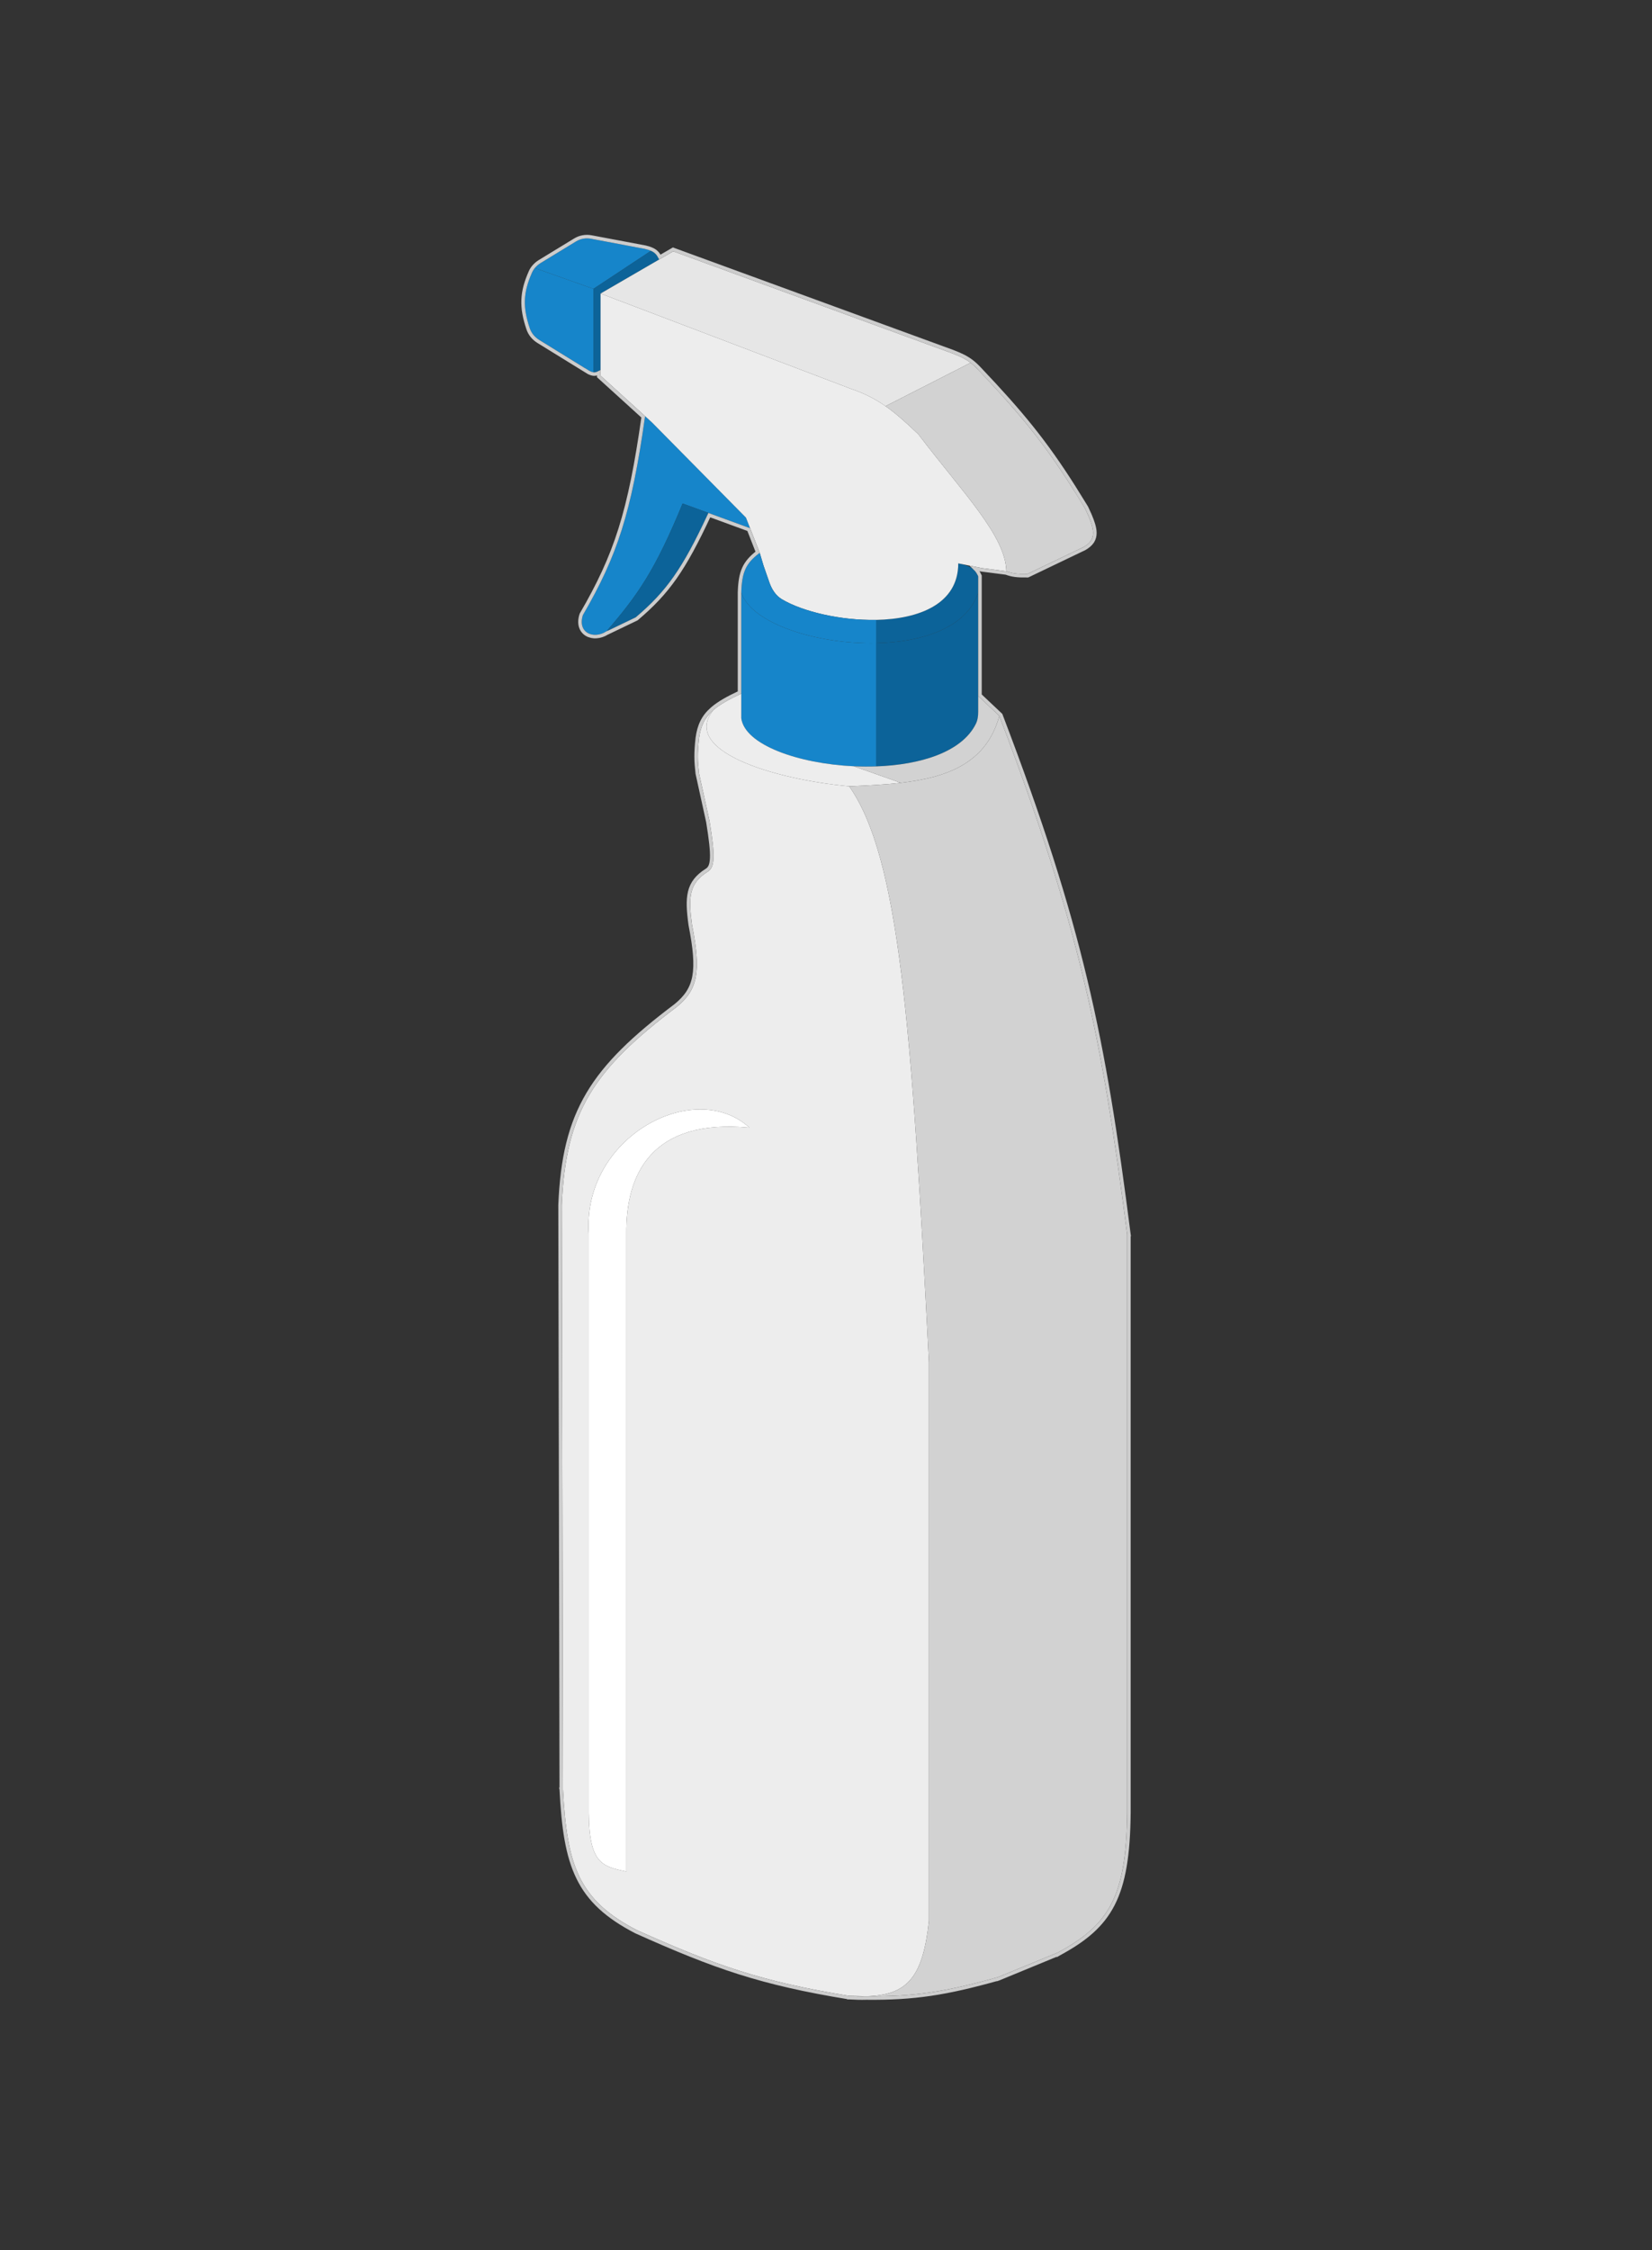 <svg width="94" height="128" viewBox="0 0 94 128" fill="none" xmlns="http://www.w3.org/2000/svg">
<rect x="0" y="0" width="94" height="128" fill="#333333" stroke="none"/>
<path d="M42.446 29.445L37.107 24.039L36.707 23.675C35.934 29.139 35.144 31.585 33.17 34.984C32.843 35.993 33.77 36.386 34.504 35.919C36.298 33.842 37.273 32.45 38.842 28.644L40.311 29.178L42.681 30.046L42.446 29.445Z" fill="#1685CA"/>
<path d="M42.179 33.716V39.456V40.857C42.381 42.37 45.425 43.442 48.586 43.589C49.009 43.608 49.434 43.611 49.854 43.596V36.584C46.46 36.657 42.769 35.465 42.179 33.716Z" fill="#1685CA"/>
<path d="M30.269 15.515C29.765 16.658 29.738 17.463 30.147 18.677C30.24 18.954 30.435 19.184 30.683 19.337L33.437 21.036C33.566 21.118 33.669 21.168 33.77 21.179V16.431L30.433 15.248C30.367 15.329 30.311 15.418 30.269 15.515Z" fill="#1685CA"/>
<path d="M36.707 14.162L33.623 13.58C33.331 13.525 33.029 13.58 32.775 13.735L30.765 14.961C30.639 15.038 30.526 15.135 30.433 15.248L33.77 16.431L37.041 14.268C36.95 14.228 36.841 14.194 36.707 14.162Z" fill="#1685CA"/>
<path d="M34.171 16.698L37.508 14.761C37.39 14.517 37.277 14.372 37.041 14.268L33.77 16.431V21.179C33.894 21.193 34.013 21.149 34.171 21.036V16.698Z" fill="#0C6399"/>
<path d="M34.504 35.919L36.173 35.118C37.933 33.624 38.837 32.349 40.311 29.178L38.842 28.644C37.273 32.45 36.298 33.842 34.504 35.919Z" fill="#0C6399"/>
<path d="M55.66 40.501V39.589V33.716C55.014 35.686 52.526 36.527 49.854 36.584V43.596C52.367 43.509 54.72 42.788 55.522 41.186C55.628 40.975 55.66 40.737 55.66 40.501Z" fill="#0C6399"/>
<path d="M55.66 32.782C55.468 32.359 55.233 32.191 54.526 32.048C54.526 34.356 52.298 35.214 49.854 35.263V36.584C52.526 36.527 55.014 35.686 55.66 33.716V32.782Z" fill="#0C6399"/>
<path d="M42.179 40.857V39.456C41.47 39.785 40.959 40.073 40.592 40.39C38.722 42.704 43.981 44.328 48.319 44.728C49.313 44.684 50.309 44.64 51.256 44.531L48.586 43.589C45.425 43.442 42.381 42.37 42.179 40.857Z" fill="#EDEDED"/>
<path fill-rule="evenodd" clip-rule="evenodd" d="M32.035 101.789C32.257 106.125 32.933 108.087 36.24 109.798C40.711 111.8 43.311 112.718 48.319 113.535C48.657 113.546 48.979 113.553 49.29 113.557C51.658 113.495 52.515 112.447 52.857 109.264V77.497C51.876 58.254 51.165 48.771 48.319 44.728C43.981 44.328 38.722 42.704 40.592 40.39C40.104 40.813 39.873 41.29 39.777 41.992C39.68 42.867 39.696 43.291 39.777 43.994L40.377 46.73C40.703 48.727 40.68 49.354 40.244 49.6C39.218 50.26 39.16 51.015 39.376 52.603C39.895 55.249 39.72 56.286 38.509 57.275C33.767 60.848 32.185 63.261 31.968 68.554L32.035 101.789ZM35.639 70.222C35.597 66.741 37.107 63.615 42.647 64.149C39.51 61.279 33.103 64.683 33.503 70.222V103.124C33.524 106.01 34.279 106.171 35.609 106.455L35.639 106.461V70.222Z" fill="#EDEDED"/>
<path d="M49.29 113.557C52 113.585 53.801 113.305 56.795 112.467L60.199 111.066C63.106 109.496 64.088 107.893 64.136 103.124V70.222C62.71 59.057 61.421 52.673 56.862 40.724C56.126 43.422 53.883 44.228 51.256 44.531C50.309 44.64 49.313 44.684 48.319 44.728C51.165 48.771 51.876 58.254 52.857 77.497V109.264C52.515 112.447 51.658 113.495 49.29 113.557Z" fill="#D2D2D2"/>
<path d="M56.862 40.724L55.66 39.589V40.501C55.66 40.737 55.628 40.975 55.522 41.186C54.72 42.788 52.367 43.509 49.854 43.596C49.434 43.611 49.009 43.608 48.586 43.589L51.256 44.531C53.883 44.228 56.126 43.422 56.862 40.724Z" fill="#D2D2D2"/>
<path d="M54.192 20.102L38.309 14.296L37.508 14.761L34.171 16.698L48.386 22.104C49.159 22.37 49.762 22.664 50.388 23.104L55.226 20.636C54.951 20.426 54.651 20.279 54.192 20.102Z" fill="#E6E6E6"/>
<path d="M54.526 32.048L55.861 32.315L57.262 32.495C57.215 30.473 54.815 28.07 52.257 24.707C51.523 24.002 50.947 23.495 50.388 23.104C49.762 22.664 49.159 22.37 48.386 22.104L34.171 16.698V21.036V21.37L36.707 23.675L37.107 24.039L42.446 29.445L42.681 30.046L43.228 31.447L43.447 32.181L43.775 33.122C43.91 33.512 44.133 33.875 44.488 34.087C45.667 34.79 47.834 35.303 49.854 35.263C52.298 35.214 54.526 34.356 54.526 32.048Z" fill="#EDEDED"/>
<path d="M42.647 64.149C37.107 63.615 35.597 66.741 35.639 70.222V106.461L35.609 106.455C34.279 106.171 33.524 106.01 33.503 103.124V70.222C33.103 64.683 39.51 61.279 42.647 64.149Z" fill="white"/>
<path d="M43.775 33.122L43.447 32.181L43.228 31.447C42.436 32.042 42.212 32.547 42.179 33.716C42.769 35.465 46.46 36.657 49.854 36.584V35.263C47.834 35.303 45.667 34.79 44.488 34.087C44.133 33.875 43.91 33.512 43.775 33.122Z" fill="#1685CA"/>
<path d="M58.463 32.649L61.667 31.114C62.417 30.677 62.312 30.125 61.734 28.911C59.762 25.662 58.42 23.942 55.66 21.036C55.51 20.876 55.371 20.747 55.226 20.636L50.388 23.104C50.947 23.495 51.523 24.002 52.257 24.707C54.815 28.07 57.215 30.473 57.262 32.495C57.607 32.619 57.858 32.659 58.463 32.649Z" fill="#D2D2D2"/>
<path d="M55.761 39.547L56.931 40.651L56.947 40.667L56.955 40.688C61.518 52.647 62.809 59.038 64.235 70.209L64.237 70.222H64.236V103.125C64.212 105.513 63.955 107.125 63.329 108.34C62.701 109.558 61.708 110.364 60.246 111.153L60.236 111.159V111.158L56.833 112.56L56.822 112.564V112.563C53.822 113.403 52.011 113.685 49.29 113.656C49.14 113.66 48.983 113.661 48.821 113.657L48.313 113.635H48.303V113.634C43.284 112.815 40.675 111.894 36.198 109.889L36.193 109.887C34.528 109.025 33.513 108.093 32.891 106.821C32.271 105.555 32.047 103.962 31.936 101.794L31.935 101.789H31.936L31.868 68.554V68.55C31.977 65.894 32.429 63.95 33.456 62.219C34.481 60.491 36.073 58.985 38.445 57.197C39.037 56.714 39.367 56.227 39.492 55.542C39.619 54.848 39.537 53.944 39.278 52.622L39.277 52.617C39.169 51.824 39.126 51.22 39.247 50.73C39.37 50.23 39.66 49.856 40.19 49.516L40.194 49.513C40.286 49.461 40.355 49.391 40.404 49.286C40.455 49.178 40.487 49.029 40.496 48.817C40.515 48.393 40.442 47.748 40.279 46.752L39.679 44.016L39.677 44.006V44.005C39.595 43.295 39.58 42.863 39.678 41.98V41.978C39.777 41.257 40.017 40.756 40.526 40.315C40.894 39.996 41.398 39.712 42.079 39.393V33.714C42.096 33.125 42.161 32.69 42.328 32.324C42.488 31.976 42.738 31.701 43.107 31.415L42.603 30.124L40.361 29.304C38.907 32.421 37.996 33.701 36.237 35.194L36.227 35.202L36.216 35.208L34.548 36.009L34.547 36.008C34.158 36.251 33.708 36.278 33.389 36.091C33.227 35.996 33.101 35.847 33.041 35.65C32.981 35.455 32.988 35.22 33.074 34.953L33.078 34.943L33.083 34.935C35.043 31.559 35.83 29.131 36.6 23.712L34.103 21.444L34.07 21.414V21.212C33.965 21.265 33.866 21.29 33.759 21.278C33.634 21.264 33.515 21.203 33.384 21.12V21.121L30.631 19.423C30.364 19.258 30.153 19.01 30.052 18.709C29.845 18.095 29.746 17.577 29.766 17.065C29.785 16.553 29.922 16.053 30.177 15.475C30.223 15.369 30.284 15.272 30.355 15.185C30.456 15.062 30.578 14.958 30.713 14.876L32.724 13.649C32.998 13.482 33.325 13.423 33.642 13.482L36.726 14.063L36.73 14.065C36.867 14.097 36.983 14.133 37.081 14.177C37.21 14.234 37.31 14.303 37.393 14.395C37.453 14.46 37.5 14.537 37.546 14.622L38.258 14.209L38.299 14.185L38.343 14.202L54.227 20.008L54.228 20.009C54.691 20.187 55.001 20.339 55.286 20.557C55.437 20.672 55.58 20.805 55.733 20.968C58.151 23.514 59.484 25.154 61.103 27.705L61.819 28.859L61.824 28.868L62.019 29.295C62.191 29.697 62.295 30.026 62.299 30.303C62.301 30.492 62.258 30.66 62.159 30.811C62.061 30.96 61.913 31.086 61.717 31.2L61.71 31.204L58.507 32.739L58.487 32.748L58.465 32.749C57.858 32.759 57.594 32.718 57.24 32.592L55.848 32.414L55.841 32.413L55.482 32.341C55.595 32.449 55.678 32.579 55.751 32.74L55.761 32.761V39.547Z" stroke="#CCCCCC" stroke-width="0.2"/>
</svg>
